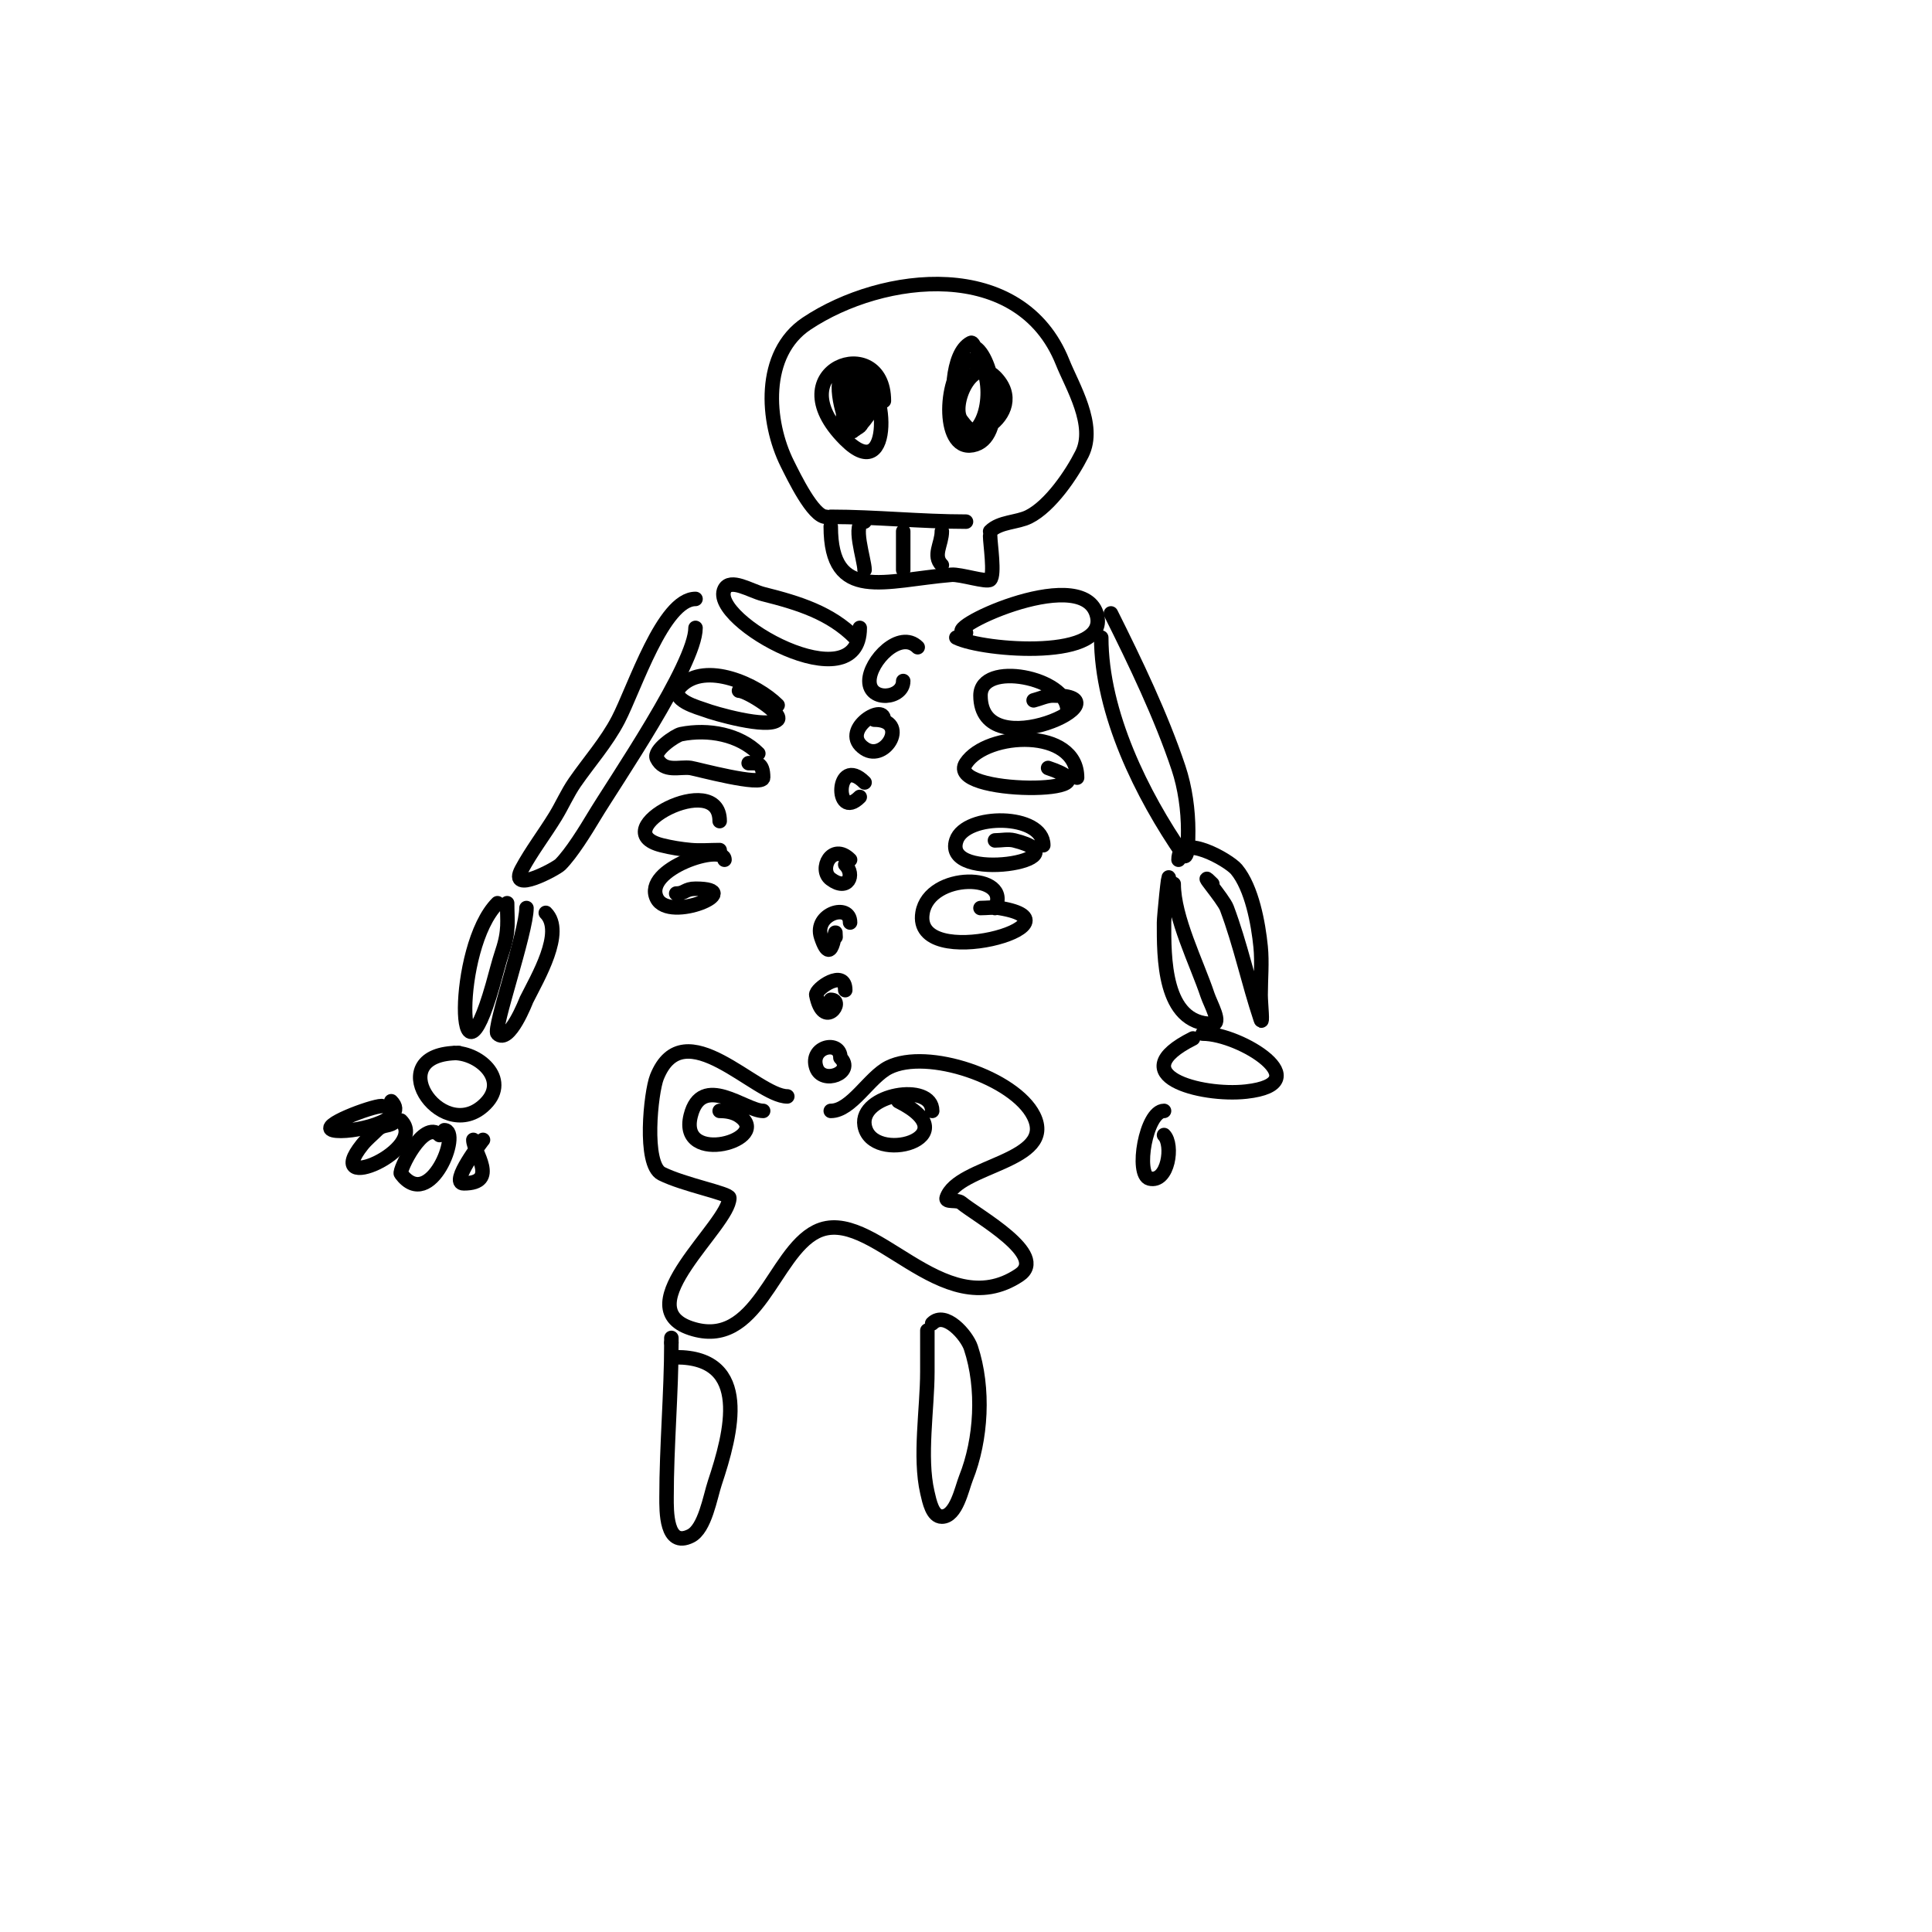 <svg viewBox='0 0 400 400' version='1.1' xmlns='http://www.w3.org/2000/svg' xmlns:xlink='http://www.w3.org/1999/xlink'><g fill='none' stroke='#000000' stroke-width='3' stroke-linecap='round' stroke-linejoin='round'><path d='M171,107c-2.668,0 -6.649,-8.298 -8,-11c-4.374,-8.748 -5.337,-22.776 4,-29c15.849,-10.566 44.295,-13.762 53,8c1.979,4.948 6.991,13.019 4,19c-2.048,4.096 -6.515,10.757 -11,13c-2.413,1.206 -6.003,1.003 -8,3'/><path d='M172,109c0,15.858 11.078,11.16 25,10c1.822,-0.152 7.349,1.651 8,1c1.009,-1.009 0,-7.467 0,-9'/><path d='M172,107c9.179,0 18.604,1 28,1'/><path d='M179,108c-2.764,0 0,7.93 0,10'/><path d='M187,110c0,2.667 0,5.333 0,8'/><path d='M195,110c0,2.631 -1.974,5.026 0,7'/><path d='M183,83c0,-14.542 -22.559,-6.559 -8,8c10.133,10.133 8.676,-13 3,-13c-4.772,0 -4.702,7.298 -2,10c4.204,4.204 5.06,-14.03 -1,-11c-2.933,1.467 -0.246,10.131 1,12c1.592,2.387 2.133,-9 0,-9c-1.51,0 -3.294,14.868 3,7c0.751,-0.938 1.333,-2 2,-3'/><path d='M198,87c-1.12,-3.361 -1.169,-13.915 3,-16c0.422,-0.211 0.608,0.739 1,1c3.793,2.529 6.215,17.928 0,20c-7.232,2.411 -6.553,-13.965 -2,-17c4.644,-3.096 6.307,9.693 2,14c-0.85,0.85 -2.279,-1.039 -3,-2c-2.277,-3.037 2.282,-13.718 7,-9c7.766,7.766 -8,16.499 -8,8'/><path d='M177,132c-5.06,-5.06 -11.469,-7.117 -19,-9c-2.607,-0.652 -6.798,-3.404 -8,-1c-3.214,6.429 28,23.78 28,8'/><path d='M200,131c-6.458,0 23.525,-14.424 27,-4c3.28,9.839 -23.437,7.781 -29,5'/><path d='M161,146c-4.312,-4.312 -14.904,-9.096 -20,-4c-2.898,2.898 3.964,4.586 5,5c1.637,0.655 13.035,3.965 15,2c1.169,-1.169 -6.291,-6 -8,-6'/><path d='M157,156c-3.922,-3.922 -10.309,-5.138 -16,-4c-1.174,0.235 -5.795,3.411 -5,5c1.52,3.039 4.671,1.667 7,2c1.108,0.158 15,3.942 15,2c0,-3.277 -1.404,-3 -3,-3'/><path d='M149,170c0,-10.886 -24.239,1.94 -12,5c1.967,0.492 3.981,0.816 6,1c1.992,0.181 4,0 6,0'/><path d='M150,178c0,-3.55 -17.049,1.902 -14,8c2.583,5.166 18.904,-2 8,-2c-2.195,0 -2.183,1 -4,1'/><path d='M221,147c0,-6.743 -18,-10.283 -18,-3c0,15.22 31.589,0 15,0c-1.374,0 -2.667,0.667 -4,1'/><path d='M223,161c0,-10.361 -18.645,-9.532 -23,-3c-4.538,6.806 33.44,6.48 17,1'/><path d='M216,175c0,-6.611 -16.111,-6.668 -18,-1c-3.042,9.127 27.385,3.846 12,0c-1.294,-0.323 -2.667,0 -4,0'/><path d='M206,188c3.658,-7.317 -13.581,-7.517 -15,1c-2.113,12.68 34.666,2.111 16,-1c-1.315,-0.219 -2.667,0 -4,0'/><path d='M190,134c-3.693,-3.693 -10,2.898 -10,7c0,4.402 7,3.686 7,0'/><path d='M183,149c0,-3.589 -9.354,2.431 -4,6c4.341,2.894 9.42,-6 2,-6'/><path d='M179,162c-6.051,-6.051 -6.325,8.325 -1,3'/><path d='M176,178c-3.746,-3.746 -6.627,2.03 -4,4c3.544,2.658 5.127,-0.873 3,-3'/><path d='M176,191c0,-4.19 -7.591,-1.773 -6,3c2.527,7.581 3,-4.161 3,0'/><path d='M175,205c0,-4.663 -6.243,-0.216 -6,1c1.508,7.541 6.066,1 3,1'/><path d='M174,219c0,-3.781 -6.454,-2.363 -5,2c1.238,3.715 8.065,1.065 5,-2'/><path d='M163,227c-6.398,0 -21.425,-17.938 -27,-4c-1.245,3.113 -2.841,18.08 1,20c4.627,2.314 14,4.086 14,5c0,5.592 -21.361,22.546 -8,27c13.853,4.618 17.022,-15.511 26,-20c11.519,-5.76 26.006,19.663 42,9c6.202,-4.135 -8.719,-12.266 -12,-15c-0.81,-0.675 -3.333,0 -3,-1c2.293,-6.88 22.812,-7.375 18,-17c-3.903,-7.805 -21.987,-14.006 -30,-10c-4.044,2.022 -7.712,9 -12,9'/><path d='M158,230c-3.703,0 -12.749,-8.004 -15,1c-2.658,10.633 17.278,4.852 10,0c-1.144,-0.762 -2.626,-1 -4,-1'/><path d='M193,230c0,-6.064 -15.075,-3.447 -14,3c1.396,8.377 22.056,2.528 7,-5'/><path d='M139,278l0,-1'/><path d='M139,278c0,10.415 -1,21.33 -1,32c0,2.676 -0.171,10.585 5,8c2.969,-1.484 4.027,-8.082 5,-11c3.422,-10.266 7.607,-26 -8,-26'/><path d='M192,276c0,-2.667 0,5.333 0,8c0,7.688 -1.702,17.626 0,25c0.437,1.894 1.056,5 3,5c3.008,0 4.14,-5.851 5,-8c3.178,-7.946 3.808,-18.577 1,-27c-0.831,-2.494 -5.301,-7.699 -8,-5'/><path d='M144,124c-6.709,0 -12.608,18.477 -16,25c-2.432,4.676 -6,8.667 -9,13c-1.53,2.21 -2.599,4.707 -4,7c-2.266,3.708 -4.939,7.173 -7,11c-2.808,5.215 7.095,-0.095 8,-1c2.323,-2.323 5.285,-7.141 7,-10c4.114,-6.856 21,-31.421 21,-39'/><path d='M103,187c-9.12,9.12 -8.428,42.997 -1,17c0.667,-2.333 1.233,-4.698 2,-7c1.47,-4.411 1,-6.345 1,-10'/><path d='M109,188c0,4.916 -6.976,25.024 -6,26c2.403,2.403 5.977,-6.954 6,-7c2.258,-4.517 7.947,-14.053 4,-18'/><path d='M228,132c0,15.586 8.439,32.634 17,45c0.967,1.397 1,-3.3 1,-5c0,-4.257 -0.644,-8.931 -2,-13c-3.563,-10.689 -8.962,-21.924 -14,-32'/><path d='M242,182c0,-2.292 -1,7.884 -1,9c0,6.889 -0.23,21 10,21c2.028,0 -0.359,-4.076 -1,-6c-2.187,-6.56 -7,-16.039 -7,-23'/><path d='M251,183c-3.589,-3.589 2.274,3.064 3,5c2.854,7.611 4.454,15.363 7,23c0.527,1.581 0,-3.333 0,-5c0,-3.28 0.326,-6.744 0,-10c-0.476,-4.76 -1.81,-12.171 -5,-16c-1.611,-1.933 -12,-7.865 -12,-2'/><path d='M95,218c-16.412,0 -3.924,18.809 5,11c5.83,-5.101 -0.536,-11 -6,-11'/><path d='M247,215c-15.061,7.53 1.603,12.044 11,11c15.254,-1.695 -1.059,-12 -9,-12'/><path d='M79,229c-2.003,0 -13.245,4.189 -10,5c3.234,0.808 16.085,-1.915 12,-6'/><path d='M82,232c-1.471,1.471 -2.529,0.529 -4,2c-1,1 -2.117,1.896 -3,3c-8.544,10.68 13.95,0.95 8,-5'/><path d='M91,235c-3.334,-3.334 -8.468,7.377 -8,8c6.097,8.13 12.576,-9 9,-9'/><path d='M100,236c-0.169,0.169 -6.967,9 -4,9c7.401,0 2,-6.508 2,-9'/><path d='M241,230c-3.752,0 -5.988,13.253 -3,14c3.855,0.964 4.99,-7.01 3,-9'/></g>
</svg>